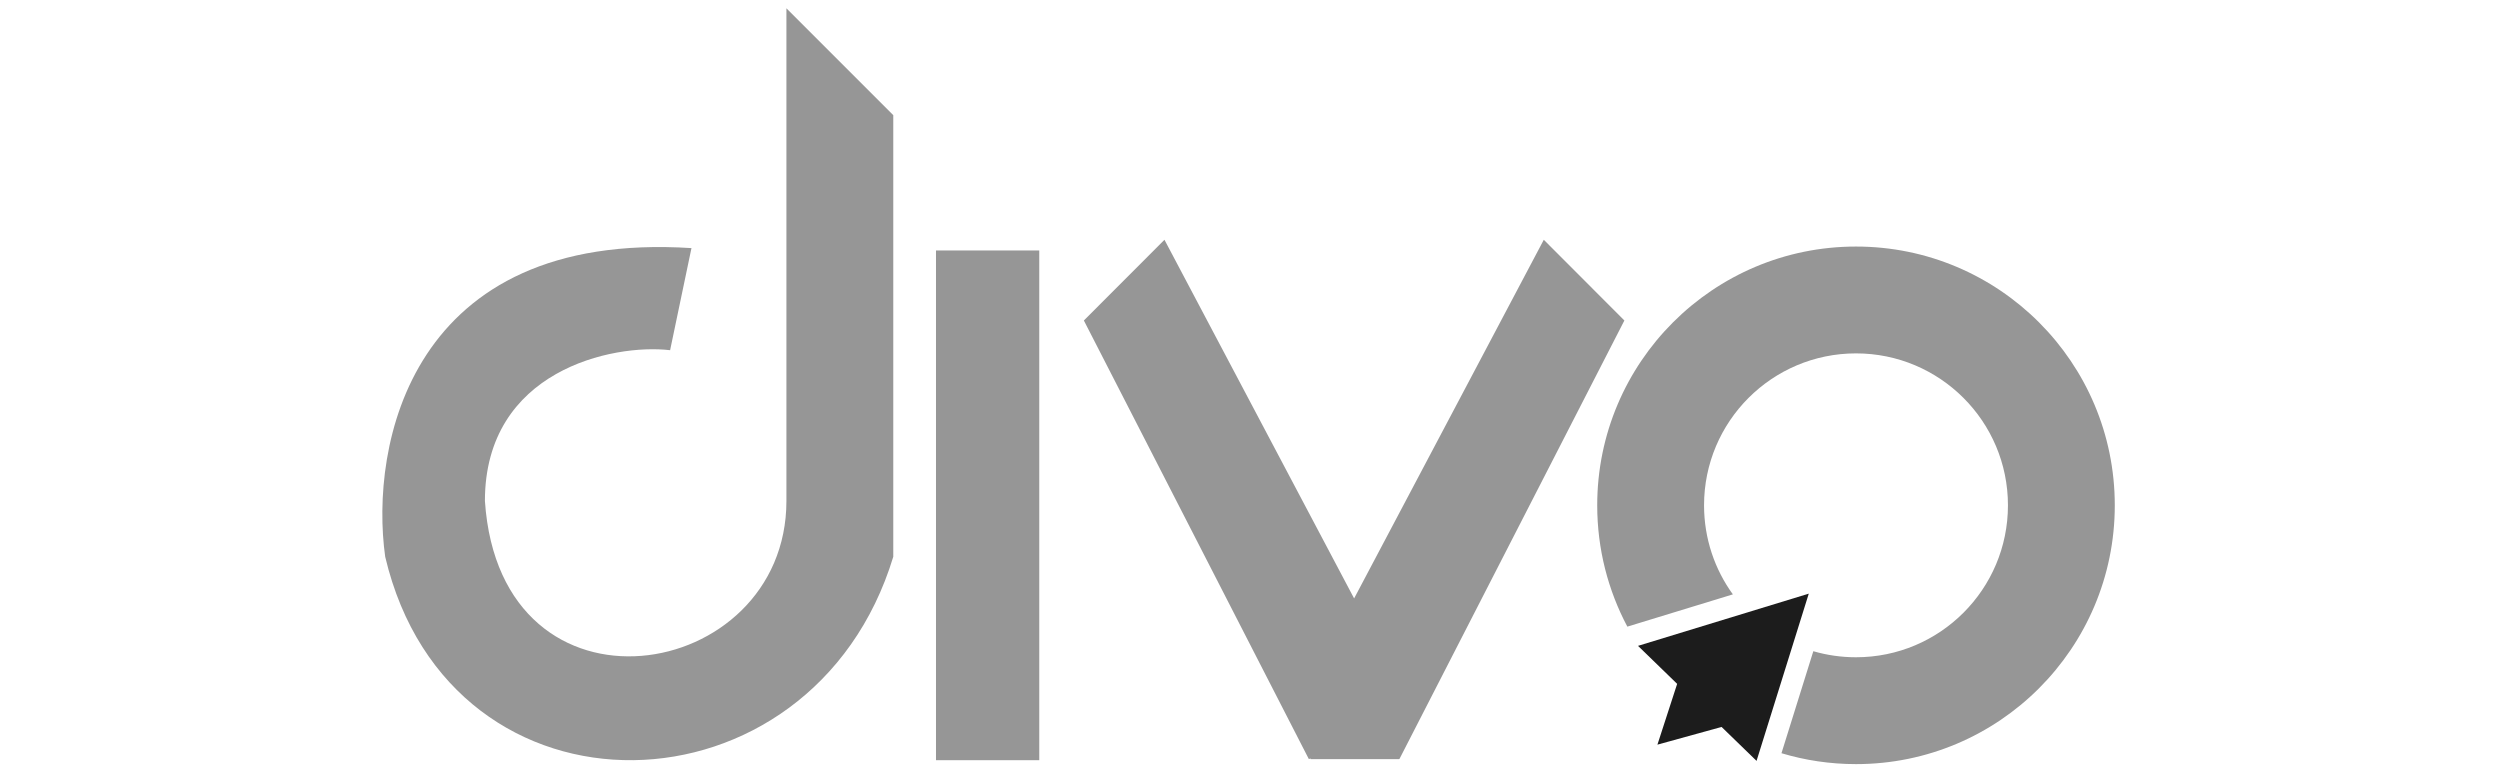 <svg width="116" height="36" viewBox="0 0 116 36" fill="none" xmlns="http://www.w3.org/2000/svg">
<path d="M17.873 25.833C20.903 38.666 37.702 38.171 41.448 25.833V5.343L36.49 0.385V23.244C36.49 31.726 23.216 33.929 22.5 23.244C22.5 17.185 28.43 15.937 31.093 16.249L32.084 11.512C18.997 10.675 17.157 20.71 17.873 25.833Z" fill="#969696"/>
<rect x="43.43" y="11.622" width="4.792" height="23.651" fill="#969696"/>
<path fill-rule="evenodd" clip-rule="evenodd" d="M50.291 14.871L54.031 11.126L62.831 27.767L71.632 11.126L75.371 14.871L64.931 35.223L64.913 35.215V35.223H60.81V35.19L60.731 35.223L50.291 14.871Z" fill="#969696"/>
<path fill-rule="evenodd" clip-rule="evenodd" d="M98.126 23.447C98.126 30.079 92.75 35.455 86.119 35.455C84.916 35.455 83.755 35.278 82.66 34.949L84.138 30.216C84.766 30.399 85.431 30.497 86.118 30.497C90.012 30.497 93.169 27.341 93.169 23.447C93.169 19.553 90.012 16.397 86.118 16.397C82.225 16.397 79.068 19.553 79.068 23.447C79.068 24.991 79.564 26.418 80.405 27.579L75.509 29.076C74.617 27.397 74.111 25.481 74.111 23.447C74.111 16.816 79.487 11.44 86.119 11.44C92.75 11.44 98.126 16.816 98.126 23.447Z" fill="#969696"/>
<path fill-rule="evenodd" clip-rule="evenodd" d="M83.927 27.545L81.504 35.305L79.881 33.73L76.904 34.552L77.82 31.731L76.004 29.968L83.927 27.545Z" fill="#1C1C1C"/>
</svg>
